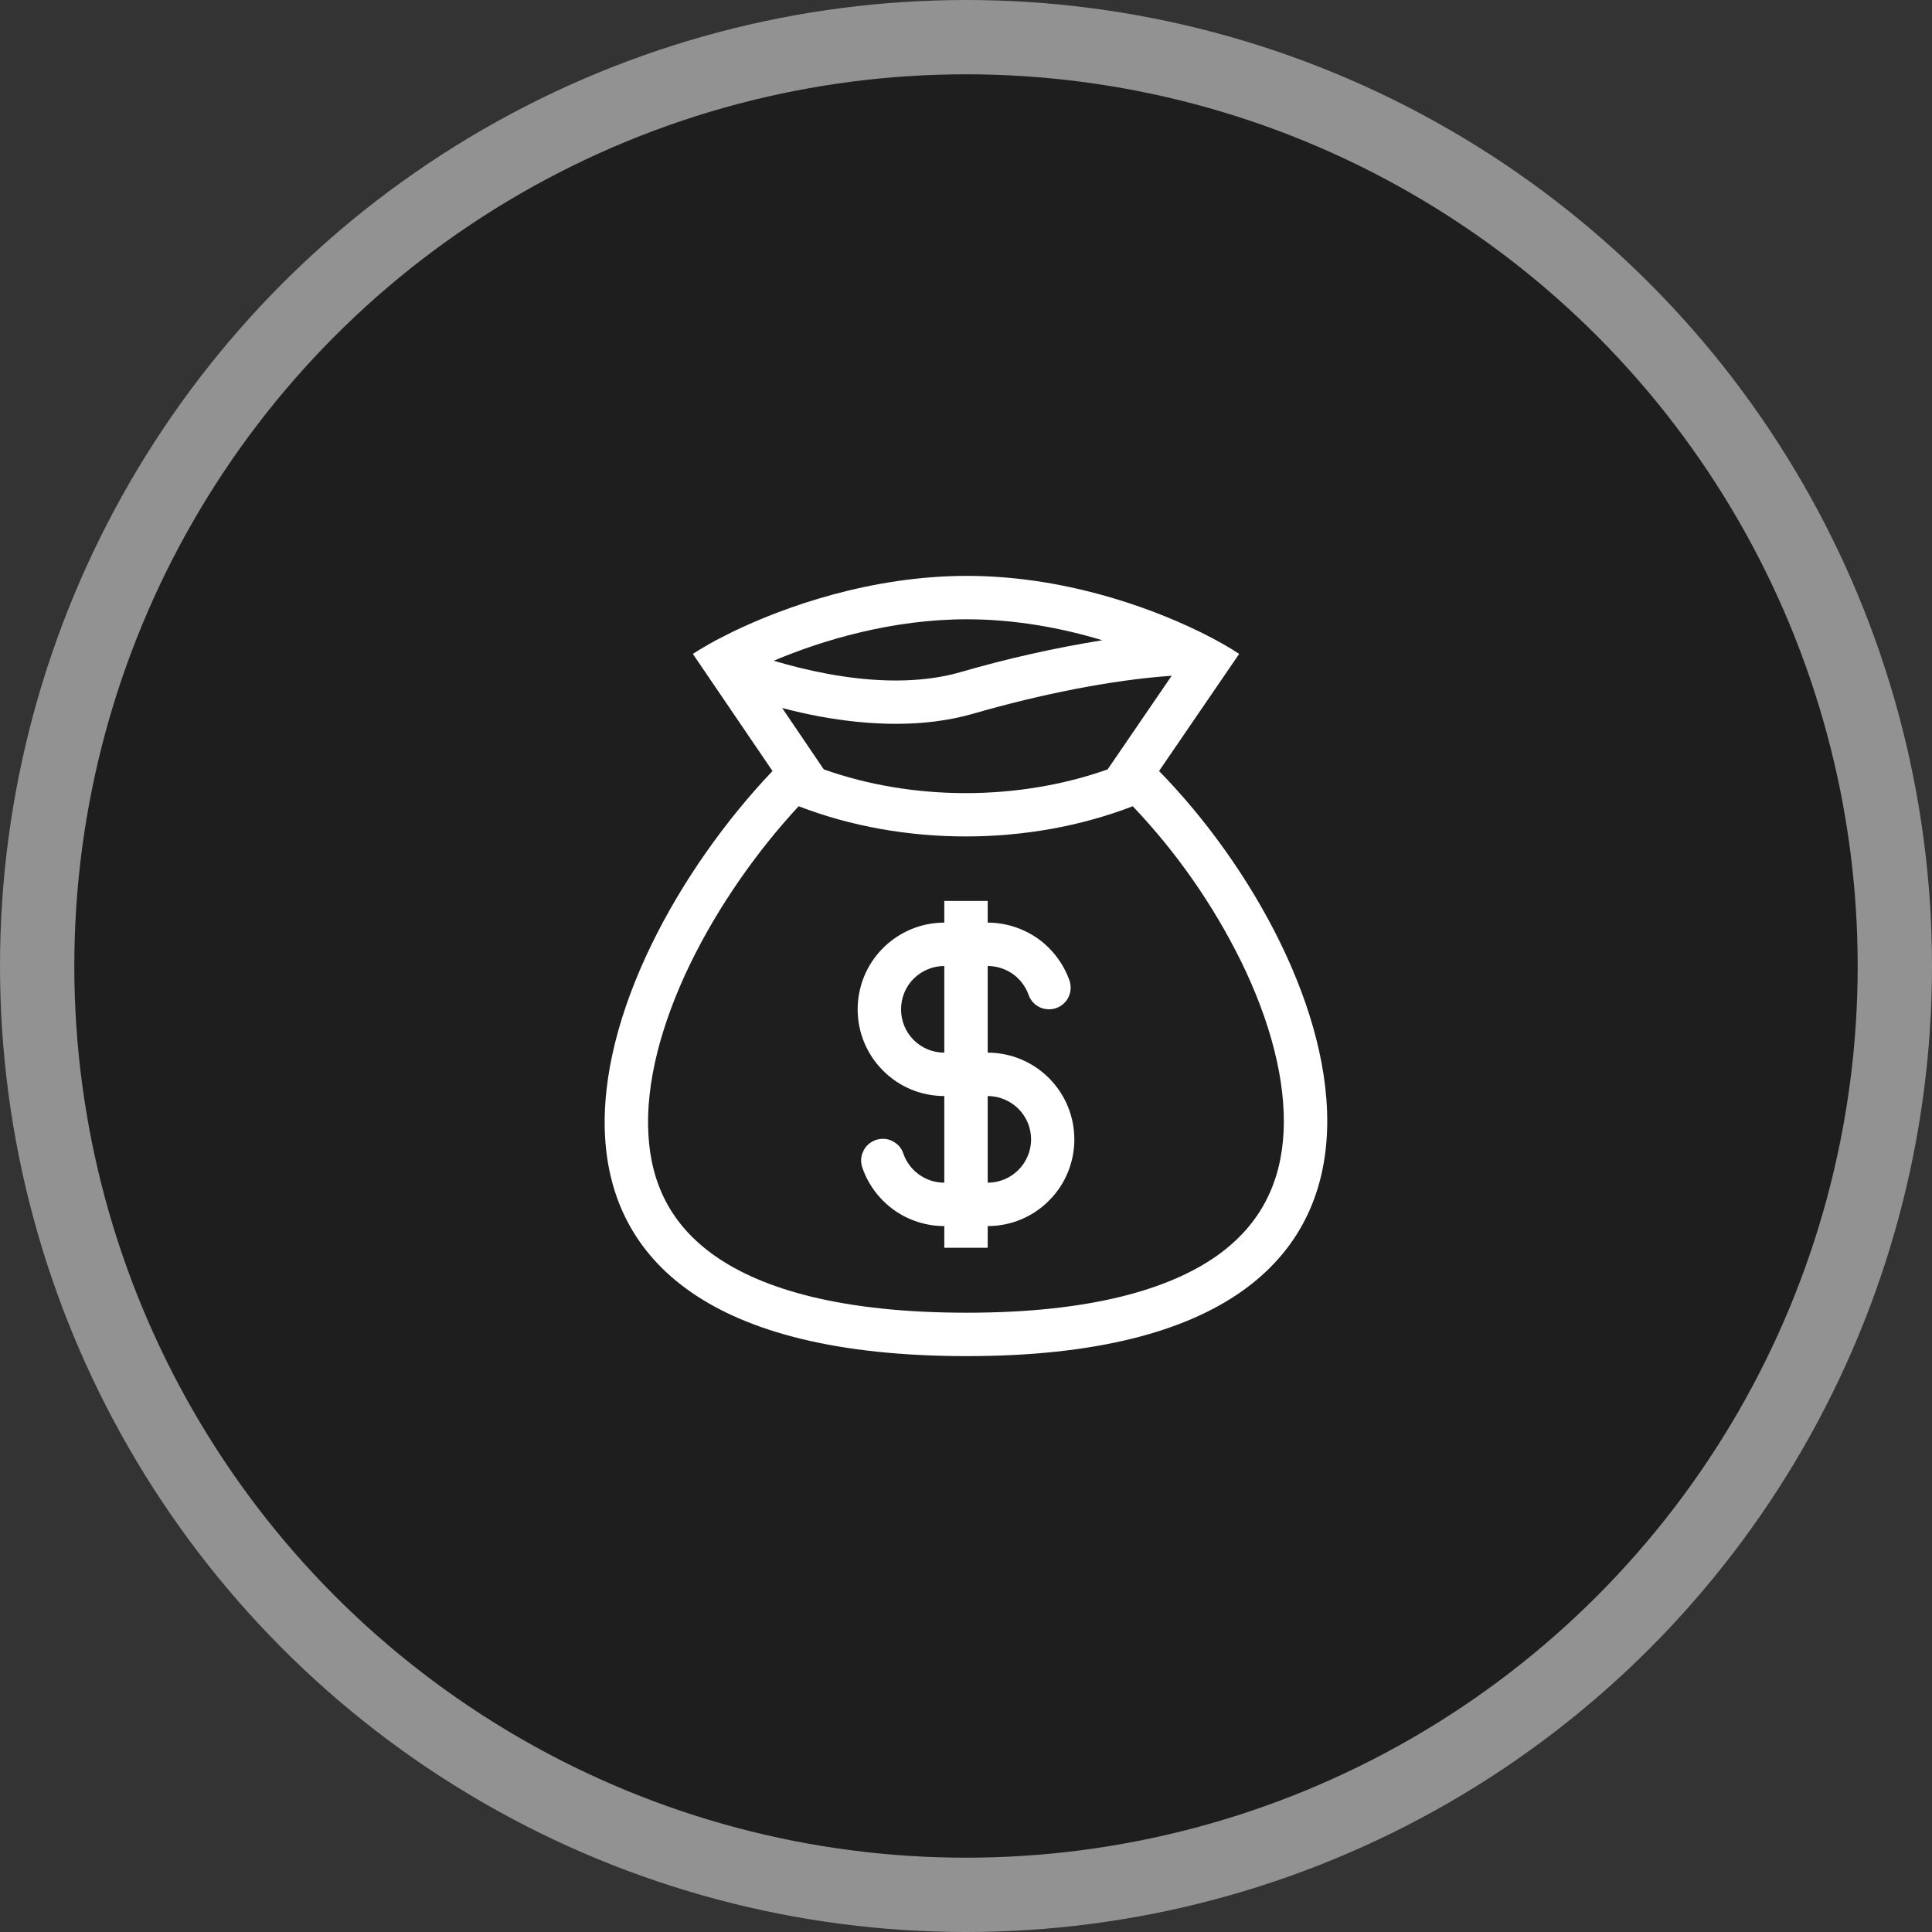 <svg width="13" height="13" viewBox="0 0 13 13" fill="none" xmlns="http://www.w3.org/2000/svg">
<rect x="0" y="0" width="13" height="13" fill="#333333" stroke="none"/>
<circle cx="6.5" cy="6.5" r="6.25" fill="#1E1E1E" stroke="#929293" stroke-width="0.5"/>
<path fill-rule="evenodd" clip-rule="evenodd" d="M7.196 6.597C7.156 6.484 7.081 6.385 6.983 6.315C6.884 6.246 6.766 6.208 6.646 6.208V6.062H6.354V6.208C6.199 6.208 6.051 6.27 5.942 6.379C5.832 6.489 5.771 6.637 5.771 6.792C5.771 6.946 5.832 7.095 5.942 7.204C6.051 7.314 6.199 7.375 6.354 7.375V7.958C6.227 7.958 6.119 7.877 6.079 7.764C6.073 7.745 6.063 7.728 6.051 7.713C6.038 7.699 6.022 7.687 6.005 7.678C5.987 7.669 5.968 7.664 5.949 7.663C5.929 7.662 5.91 7.665 5.892 7.671C5.873 7.678 5.856 7.688 5.842 7.701C5.827 7.714 5.816 7.73 5.808 7.748C5.8 7.765 5.795 7.784 5.794 7.804C5.794 7.823 5.797 7.843 5.804 7.861C5.844 7.975 5.919 8.073 6.017 8.143C6.116 8.213 6.234 8.25 6.354 8.25V8.396H6.646V8.25C6.801 8.25 6.949 8.189 7.058 8.079C7.168 7.97 7.229 7.821 7.229 7.667C7.229 7.512 7.168 7.364 7.058 7.254C6.949 7.145 6.801 7.083 6.646 7.083V6.5C6.706 6.5 6.765 6.519 6.814 6.553C6.864 6.588 6.901 6.638 6.921 6.694C6.934 6.731 6.961 6.761 6.995 6.777C7.013 6.786 7.032 6.79 7.051 6.791C7.07 6.792 7.089 6.79 7.107 6.783C7.125 6.777 7.142 6.767 7.156 6.754C7.17 6.742 7.182 6.726 7.19 6.709C7.198 6.691 7.203 6.673 7.204 6.654C7.205 6.634 7.202 6.615 7.196 6.597ZM6.354 6.5C6.277 6.5 6.203 6.531 6.148 6.585C6.093 6.64 6.063 6.714 6.063 6.792C6.063 6.869 6.093 6.943 6.148 6.998C6.203 7.053 6.277 7.083 6.354 7.083V6.5ZM6.646 7.958C6.723 7.958 6.797 7.928 6.852 7.873C6.907 7.818 6.938 7.744 6.938 7.667C6.938 7.589 6.907 7.515 6.852 7.46C6.797 7.406 6.723 7.375 6.646 7.375V7.958Z" fill="white"/>
<path fill-rule="evenodd" clip-rule="evenodd" d="M4.918 4.257C5.276 4.082 5.863 3.875 6.506 3.875C7.135 3.875 7.706 4.073 8.062 4.246L8.083 4.256C8.19 4.309 8.277 4.359 8.338 4.4L7.799 5.188C9.041 6.457 10 9.125 6.506 9.125C3.011 9.125 3.945 6.506 5.198 5.188L4.662 4.4C4.704 4.373 4.756 4.342 4.818 4.308C4.849 4.292 4.883 4.275 4.918 4.257ZM7.453 5.177L7.884 4.547C7.483 4.575 7.006 4.67 6.546 4.803C6.218 4.897 5.854 4.883 5.516 4.821C5.431 4.805 5.346 4.786 5.263 4.764L5.543 5.177C6.143 5.39 6.852 5.39 7.453 5.177ZM5.374 5.425C6.076 5.696 6.92 5.696 7.622 5.425C7.916 5.734 8.161 6.085 8.35 6.467C8.547 6.869 8.654 7.271 8.637 7.617C8.62 7.952 8.488 8.237 8.188 8.45C7.875 8.671 7.348 8.833 6.506 8.833C5.662 8.833 5.133 8.674 4.817 8.455C4.514 8.245 4.381 7.964 4.363 7.634C4.343 7.291 4.448 6.891 4.644 6.486C4.832 6.1 5.093 5.728 5.374 5.425ZM5.206 4.446C5.323 4.481 5.445 4.511 5.569 4.534C5.882 4.592 6.197 4.6 6.465 4.522C6.778 4.431 7.096 4.36 7.417 4.308C7.149 4.227 6.835 4.167 6.506 4.167C6.003 4.167 5.535 4.307 5.206 4.446Z" fill="white"/>
</svg>

